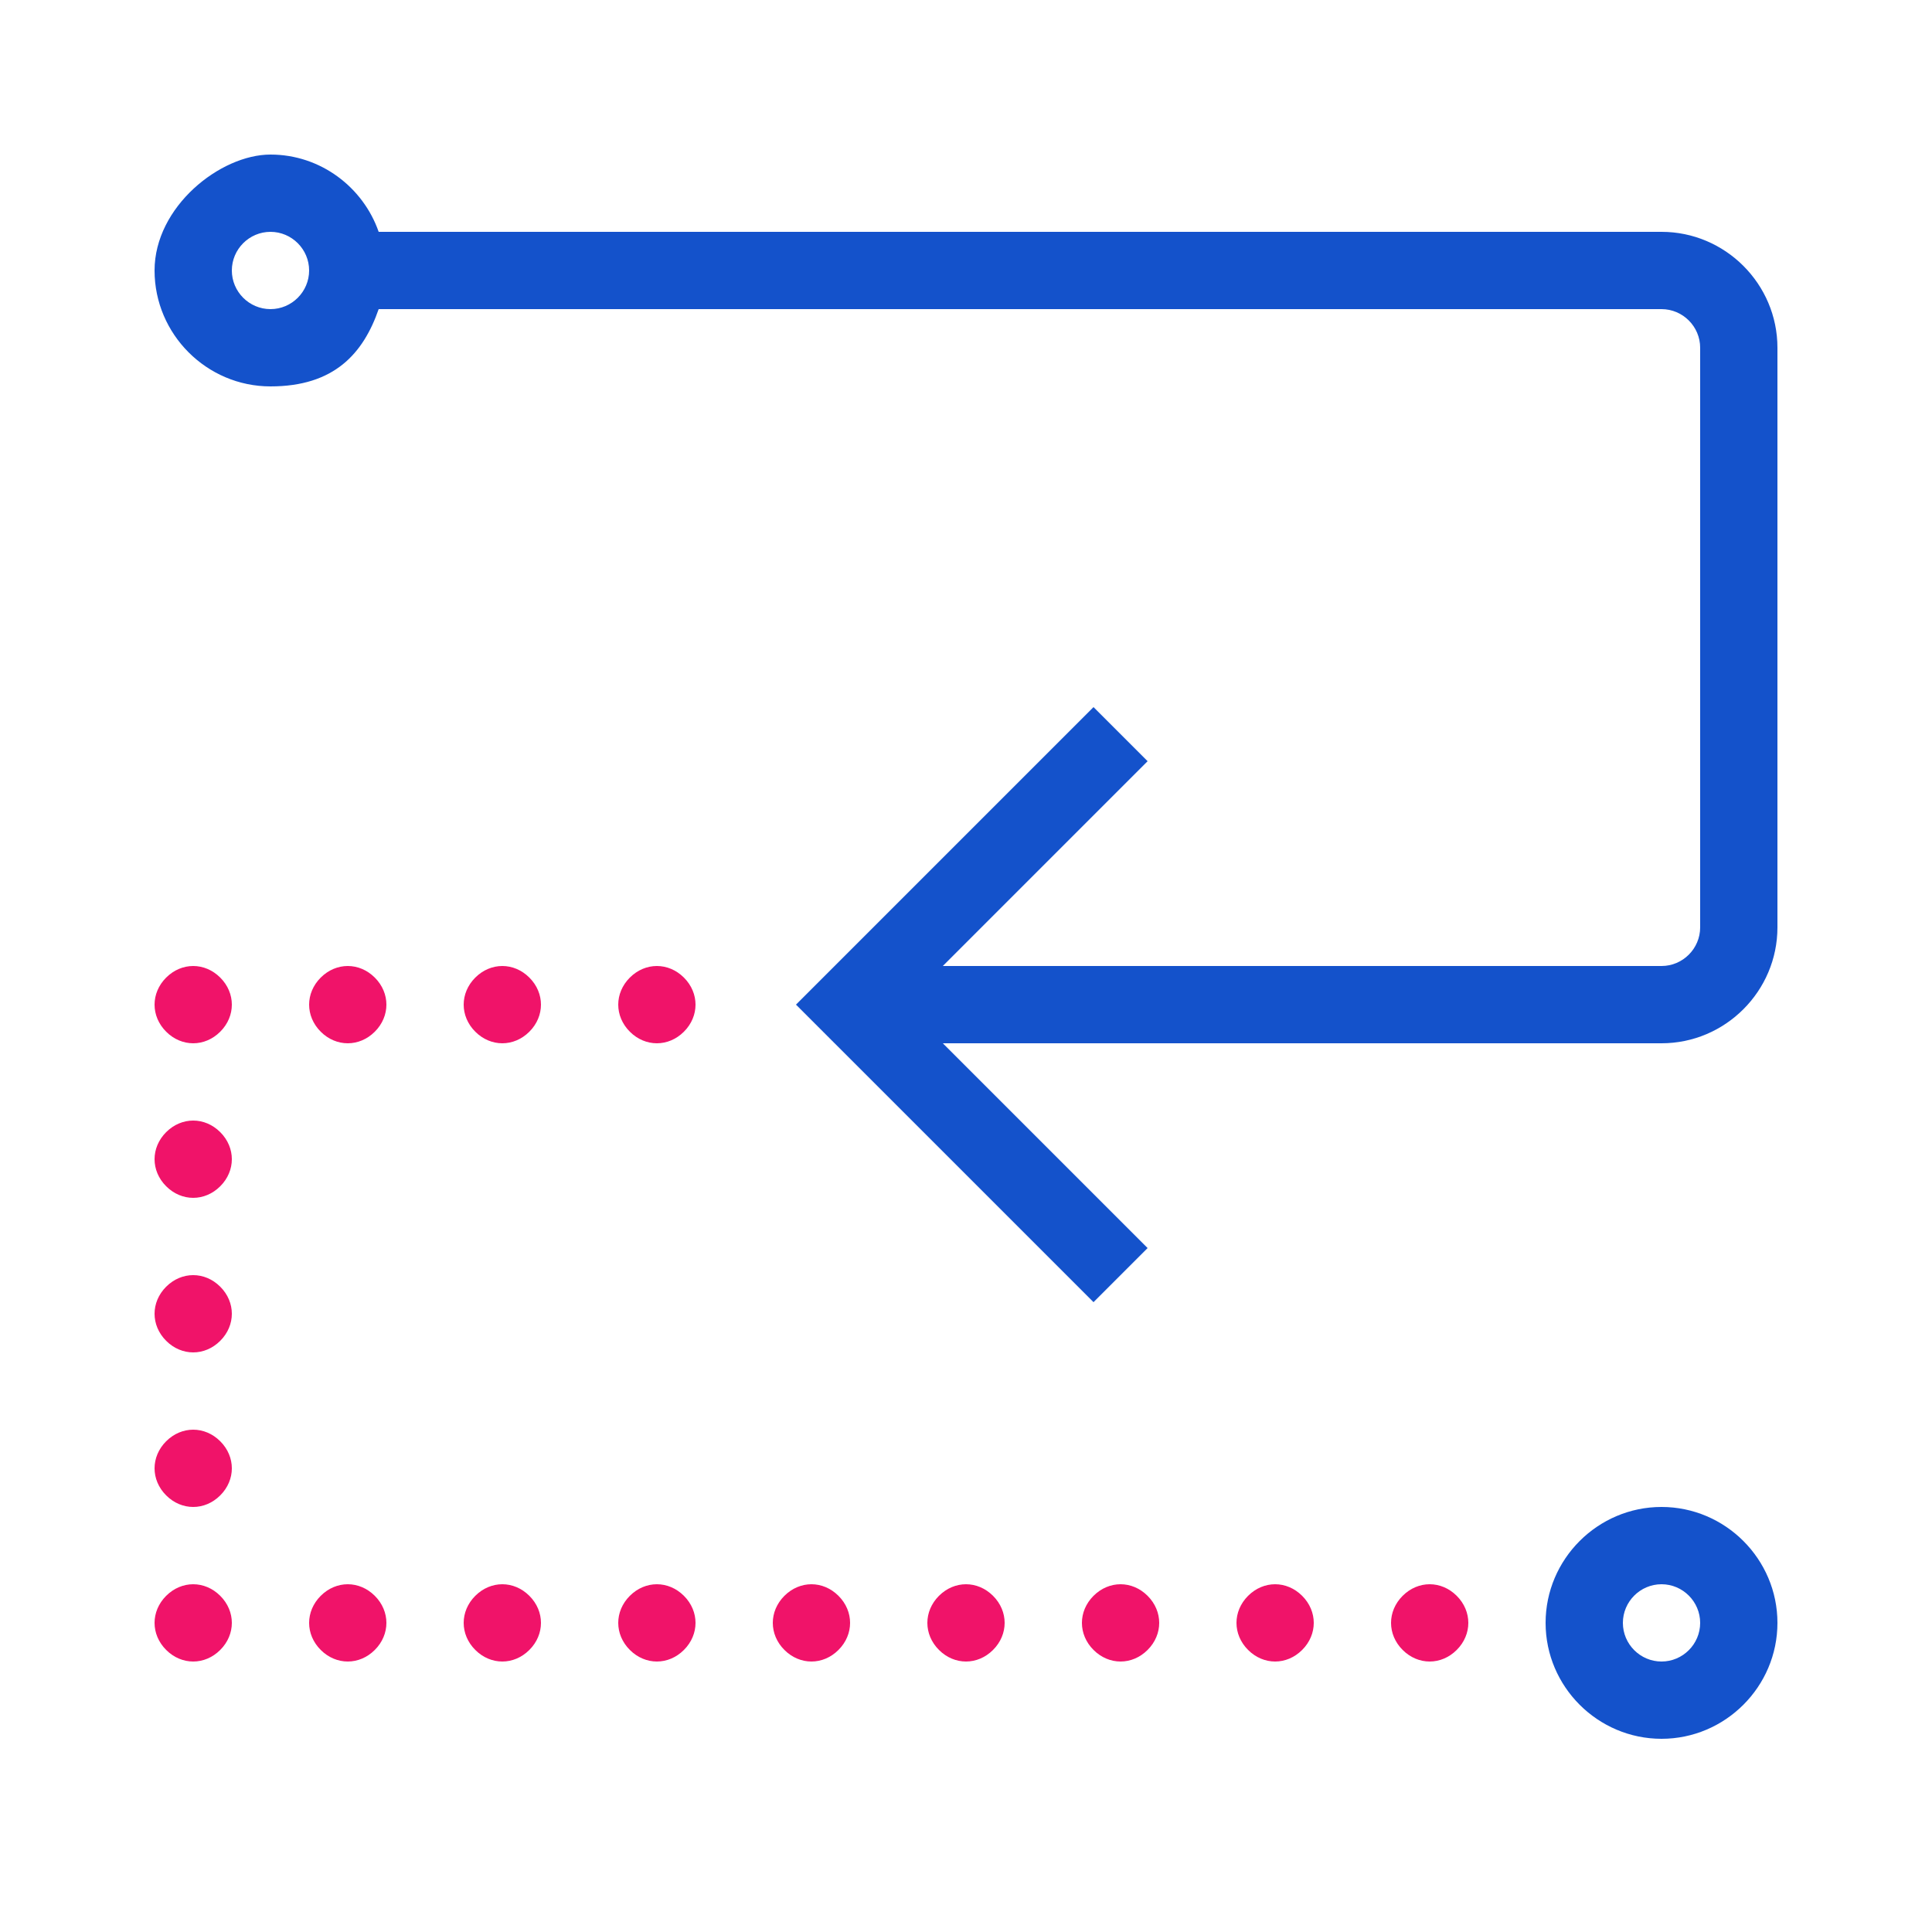 <?xml version="1.0" encoding="UTF-8"?> <svg xmlns="http://www.w3.org/2000/svg" width="80" height="80" viewBox="0 0 80 80" fill="none"><path d="M68.8 9.6H15.68C15.04 7.76 13.28 6.4 11.2 6.4C9.12 6.4 6.4 8.56 6.4 11.2C6.4 13.84 8.56 16 11.2 16C13.84 16 15.04 14.64 15.68 12.8H68.8C69.68 12.8 70.4 13.52 70.4 14.4V38.4C70.4 39.28 69.68 40 68.8 40H39.04L47.52 31.52L45.28 29.28L32.96 41.6L45.28 53.92L47.52 51.68L39.04 43.2H68.8C71.44 43.2 73.6 41.04 73.6 38.4V14.4C73.6 11.76 71.44 9.6 68.8 9.6ZM11.2 12.8C10.32 12.8 9.6 12.08 9.6 11.2C9.6 10.32 10.32 9.6 11.2 9.6C12.08 9.6 12.8 10.32 12.8 11.2C12.8 12.08 12.08 12.8 11.2 12.8Z" fill="#1452CB"></path><path d="M8 40C7.6 40 7.2 40.16 6.88 40.48C6.56 40.8 6.4 41.2 6.4 41.6C6.4 42 6.56 42.4 6.88 42.72C7.2 43.04 7.6 43.2 8 43.2C8.4 43.2 8.8 43.04 9.12 42.72C9.44 42.4 9.6 42 9.6 41.6C9.6 41.2 9.44 40.8 9.12 40.48C8.8 40.16 8.4 40 8 40Z" fill="#F01369"></path><path d="M14.4 40C14 40 13.6 40.16 13.28 40.48C12.96 40.8 12.8 41.2 12.8 41.6C12.8 42 12.96 42.4 13.28 42.72C13.6 43.04 14 43.2 14.4 43.2C14.8 43.2 15.2 43.04 15.52 42.72C15.84 42.4 16 42 16 41.6C16 41.2 15.84 40.8 15.52 40.48C15.2 40.16 14.8 40 14.4 40Z" fill="#F01369"></path><path d="M20.8 40C20.4 40 20 40.16 19.68 40.48C19.36 40.8 19.2 41.2 19.2 41.6C19.2 42 19.36 42.4 19.68 42.72C20 43.04 20.4 43.2 20.8 43.2C21.2 43.2 21.6 43.04 21.92 42.72C22.24 42.4 22.4 42 22.4 41.6C22.4 41.2 22.24 40.8 21.92 40.48C21.6 40.16 21.2 40 20.8 40Z" fill="#F01369"></path><path d="M27.2 40C26.8 40 26.4 40.16 26.08 40.48C25.76 40.8 25.6 41.2 25.6 41.6C25.6 42 25.76 42.4 26.08 42.72C26.4 43.04 26.8 43.2 27.2 43.2C27.6 43.2 28 43.04 28.32 42.72C28.64 42.4 28.8 42 28.8 41.6C28.8 41.2 28.64 40.8 28.32 40.48C28 40.16 27.6 40 27.2 40Z" fill="#F01369"></path><path d="M8 46.4C7.6 46.4 7.2 46.56 6.88 46.88C6.56 47.2 6.4 47.6 6.4 48C6.4 48.4 6.56 48.8 6.88 49.12C7.2 49.44 7.6 49.6 8 49.6C8.4 49.6 8.8 49.44 9.12 49.12C9.44 48.8 9.6 48.4 9.6 48C9.6 47.6 9.44 47.2 9.12 46.88C8.8 46.56 8.4 46.4 8 46.4Z" fill="#F01369"></path><path d="M8 52.8C7.6 52.8 7.2 52.96 6.88 53.28C6.56 53.6 6.4 54 6.4 54.4C6.4 54.8 6.56 55.2 6.88 55.52C7.2 55.84 7.6 56 8 56C8.4 56 8.8 55.84 9.12 55.52C9.44 55.2 9.6 54.8 9.6 54.4C9.6 54 9.44 53.6 9.12 53.28C8.8 52.96 8.4 52.8 8 52.8Z" fill="#F01369"></path><path d="M8 59.2C7.6 59.2 7.2 59.36 6.88 59.68C6.56 60 6.4 60.4 6.4 60.8C6.4 61.2 6.56 61.6 6.88 61.92C7.2 62.24 7.6 62.4 8 62.4C8.4 62.4 8.8 62.24 9.12 61.92C9.44 61.6 9.6 61.2 9.6 60.8C9.6 60.4 9.44 60 9.12 59.68C8.8 59.36 8.4 59.2 8 59.2Z" fill="#F01369"></path><path d="M68.8 62.4C66.16 62.4 64 64.56 64 67.2C64 69.84 66.16 72 68.8 72C71.44 72 73.6 69.84 73.6 67.2C73.6 64.56 71.44 62.4 68.8 62.4ZM68.8 68.8C67.92 68.8 67.2 68.08 67.2 67.2C67.2 66.32 67.92 65.6 68.8 65.6C69.68 65.6 70.4 66.32 70.4 67.2C70.4 68.08 69.68 68.8 68.8 68.8Z" fill="#1452CB"></path><path d="M8 65.6C7.6 65.6 7.2 65.76 6.88 66.08C6.56 66.4 6.4 66.8 6.4 67.2C6.4 67.6 6.56 68 6.88 68.32C7.2 68.64 7.6 68.8 8 68.8C8.4 68.8 8.8 68.64 9.12 68.32C9.44 68 9.6 67.6 9.6 67.2C9.6 66.8 9.44 66.4 9.12 66.08C8.8 65.76 8.4 65.6 8 65.6Z" fill="#F01369"></path><path d="M14.4 65.6C14 65.6 13.6 65.76 13.28 66.08C12.96 66.4 12.8 66.8 12.8 67.2C12.8 67.6 12.96 68 13.28 68.32C13.6 68.64 14 68.8 14.4 68.8C14.8 68.8 15.2 68.64 15.52 68.32C15.84 68 16 67.6 16 67.2C16 66.8 15.84 66.4 15.52 66.08C15.2 65.76 14.8 65.6 14.4 65.6Z" fill="#F01369"></path><path d="M20.8 65.6C20.4 65.6 20 65.76 19.68 66.08C19.36 66.4 19.2 66.8 19.2 67.2C19.2 67.6 19.36 68 19.68 68.32C20 68.64 20.4 68.8 20.8 68.8C21.2 68.8 21.6 68.64 21.92 68.32C22.24 68 22.4 67.6 22.4 67.2C22.4 66.8 22.24 66.4 21.92 66.08C21.6 65.76 21.2 65.6 20.8 65.6Z" fill="#F01369"></path><path d="M27.2 65.6C26.8 65.6 26.4 65.76 26.08 66.08C25.76 66.4 25.6 66.8 25.6 67.2C25.6 67.6 25.76 68 26.08 68.32C26.4 68.64 26.8 68.8 27.2 68.8C27.6 68.8 28 68.64 28.32 68.32C28.64 68 28.8 67.6 28.8 67.2C28.8 66.8 28.64 66.4 28.32 66.08C28 65.76 27.6 65.6 27.2 65.6Z" fill="#F01369"></path><path d="M33.6 65.6C33.2 65.6 32.8 65.76 32.48 66.08C32.16 66.4 32 66.8 32 67.2C32 67.6 32.16 68 32.48 68.32C32.8 68.64 33.2 68.8 33.6 68.8C34 68.8 34.4 68.64 34.72 68.32C35.04 68 35.2 67.6 35.2 67.2C35.2 66.8 35.04 66.4 34.72 66.08C34.4 65.76 34 65.6 33.6 65.6Z" fill="#F01369"></path><path d="M40 65.6C39.6 65.6 39.2 65.76 38.88 66.08C38.56 66.4 38.4 66.8 38.4 67.2C38.4 67.6 38.56 68 38.88 68.32C39.2 68.64 39.6 68.8 40 68.8C40.4 68.8 40.8 68.64 41.12 68.32C41.44 68 41.6 67.6 41.6 67.2C41.6 66.8 41.44 66.4 41.12 66.08C40.8 65.76 40.4 65.6 40 65.6Z" fill="#F01369"></path><path d="M46.4 65.6C46 65.6 45.6 65.76 45.28 66.08C44.96 66.4 44.8 66.8 44.8 67.2C44.8 67.6 44.96 68 45.28 68.32C45.6 68.64 46 68.8 46.4 68.8C46.8 68.8 47.2 68.64 47.52 68.32C47.84 68 48 67.6 48 67.2C48 66.8 47.84 66.4 47.52 66.08C47.2 65.76 46.8 65.6 46.4 65.6Z" fill="#F01369"></path><path d="M52.8 65.6C52.4 65.6 52 65.76 51.68 66.08C51.36 66.4 51.2 66.8 51.2 67.2C51.2 67.6 51.36 68 51.68 68.32C52 68.64 52.4 68.8 52.8 68.8C53.2 68.8 53.6 68.64 53.92 68.32C54.24 68 54.4 67.6 54.4 67.2C54.4 66.8 54.24 66.4 53.92 66.08C53.6 65.76 53.2 65.6 52.8 65.6Z" fill="#F01369"></path><path d="M59.2 65.6C58.8 65.6 58.4 65.76 58.08 66.08C57.76 66.4 57.6 66.8 57.6 67.2C57.6 67.6 57.76 68 58.08 68.32C58.4 68.64 58.8 68.8 59.2 68.8C59.6 68.8 60 68.64 60.32 68.32C60.64 68 60.8 67.6 60.8 67.2C60.8 66.8 60.64 66.4 60.32 66.08C60 65.76 59.6 65.6 59.2 65.6Z" fill="#F01369"></path></svg> 